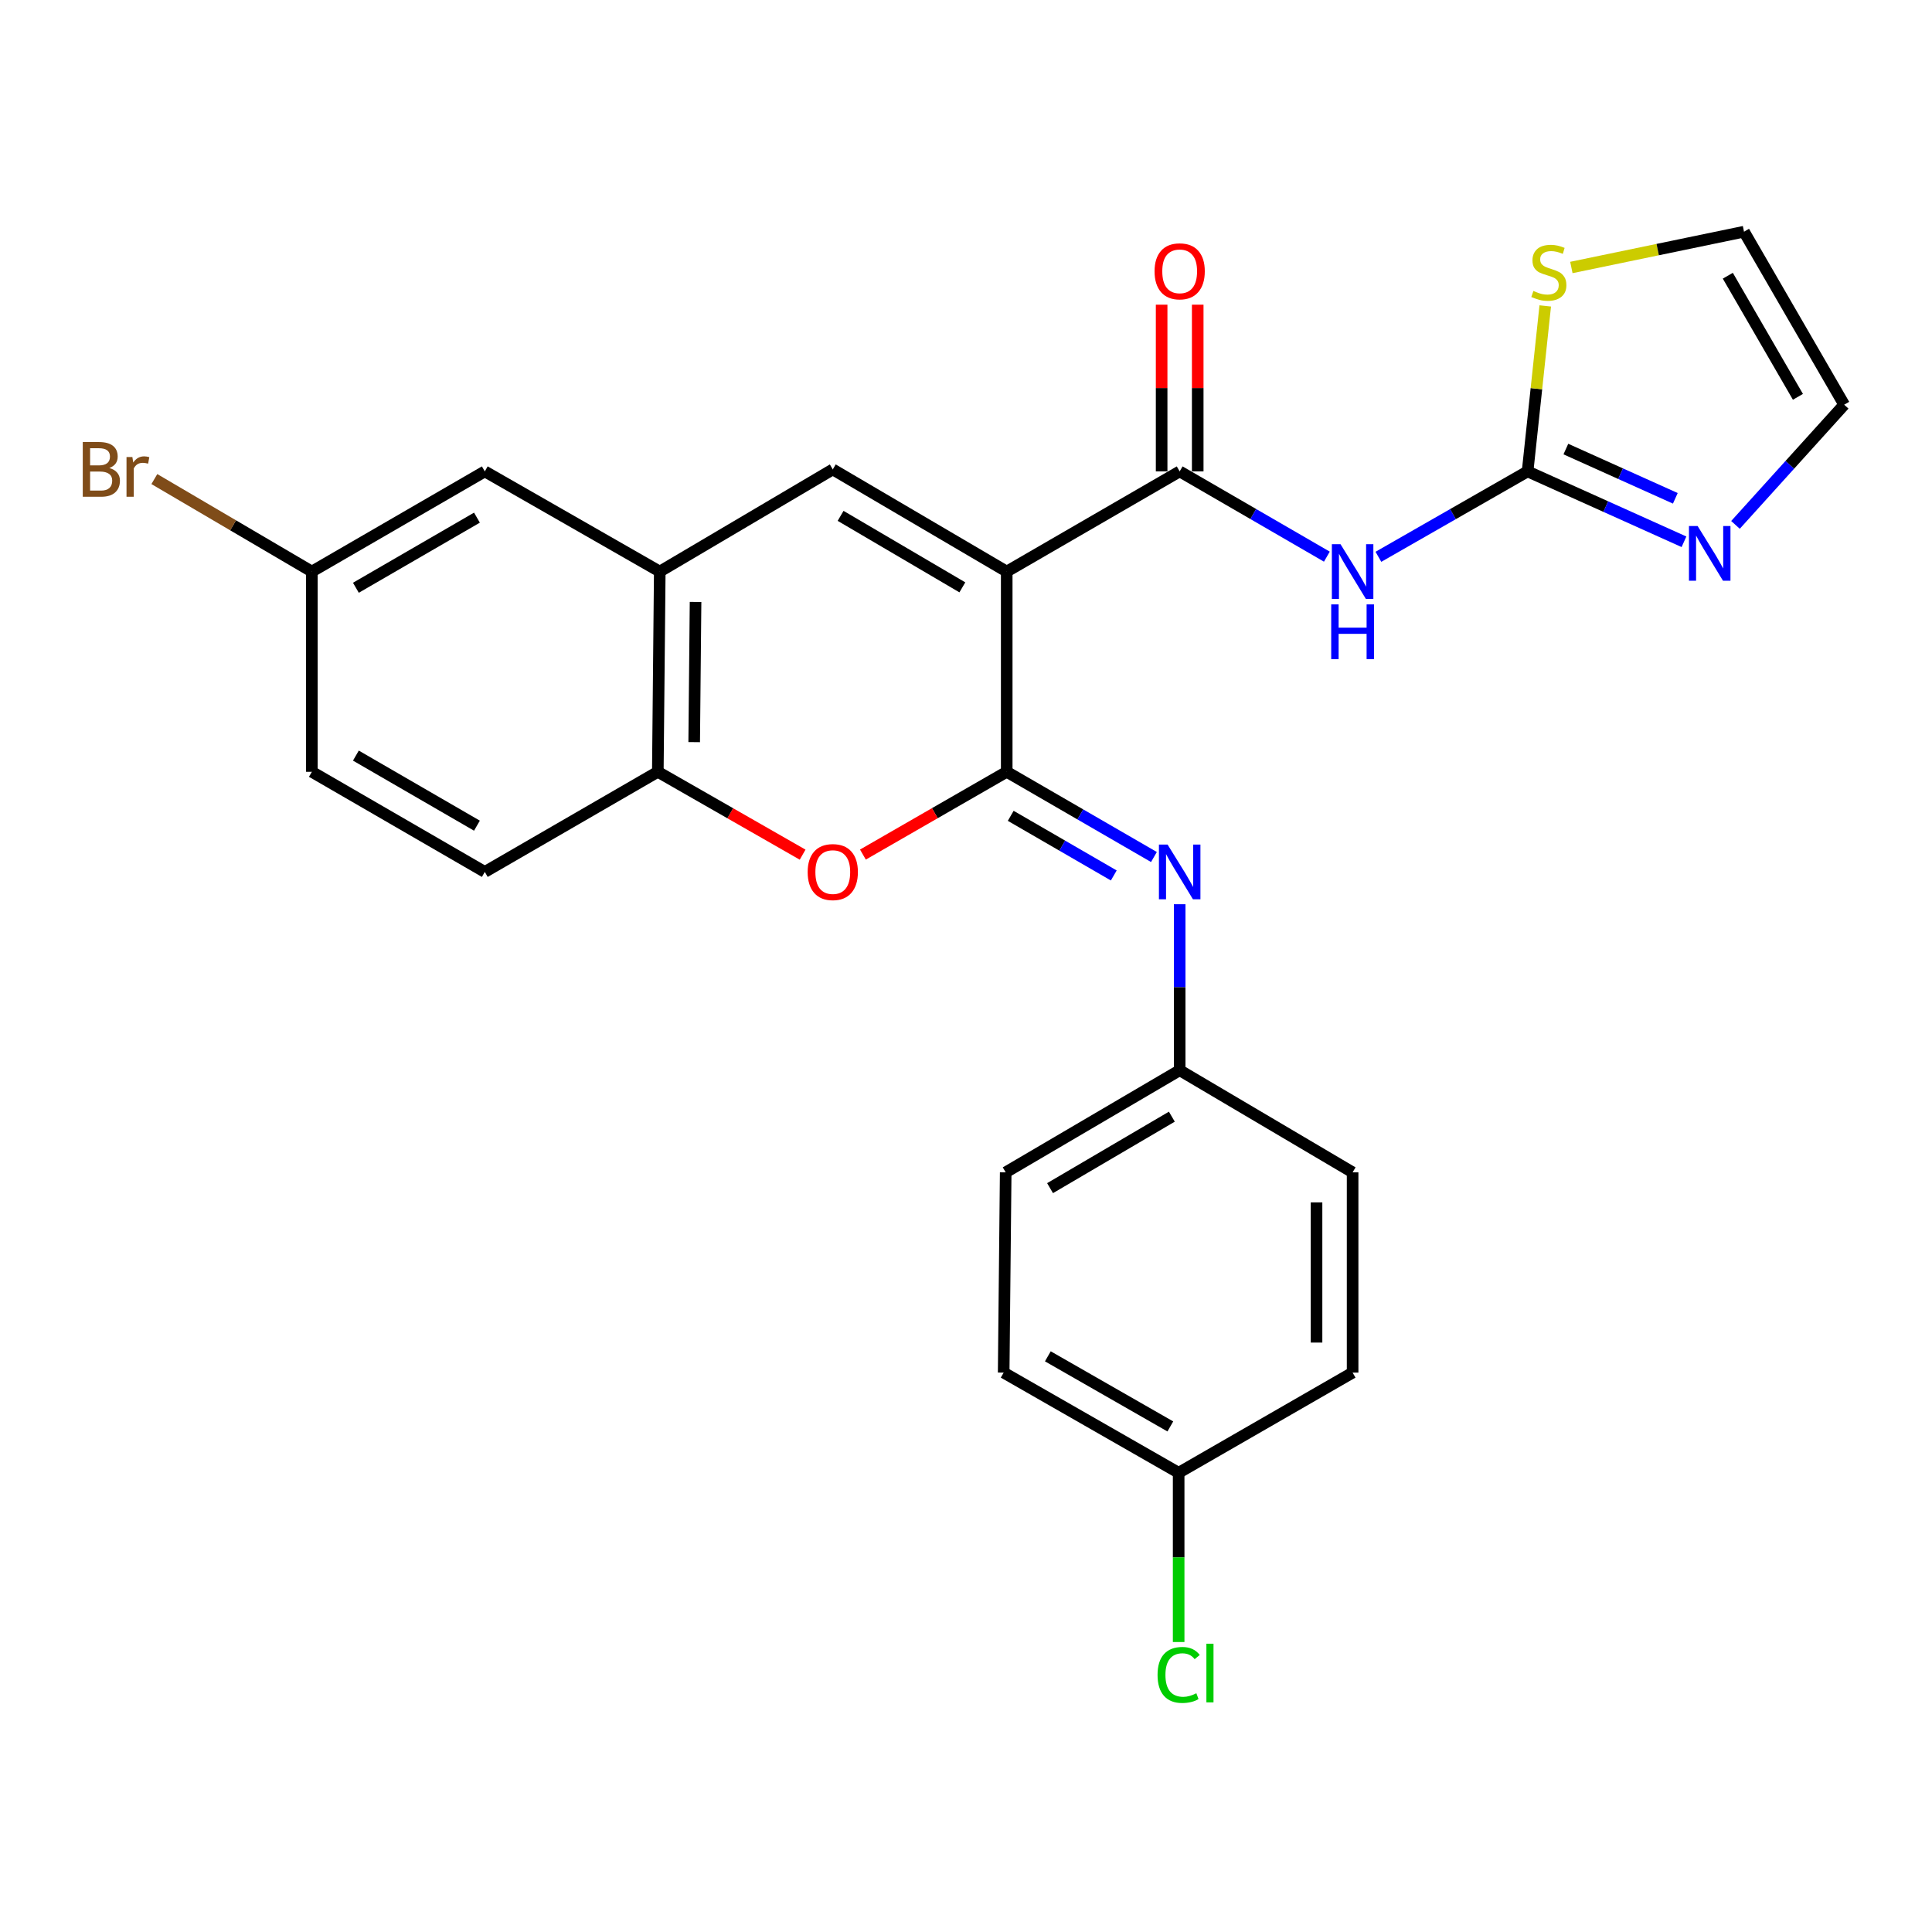 <?xml version='1.0' encoding='iso-8859-1'?>
<svg version='1.1' baseProfile='full'
              xmlns='http://www.w3.org/2000/svg'
                      xmlns:rdkit='http://www.rdkit.org/xml'
                      xmlns:xlink='http://www.w3.org/1999/xlink'
                  xml:space='preserve'
width='1000px' height='1000px' viewBox='0 0 1000 1000'>
<!-- END OF HEADER -->
<rect style='opacity:1.0;fill:#FFFFFF;stroke:none' width='1000' height='1000' x='0' y='0'> </rect>
<path class='bond-0' d='M 521.076,295.844 L 521.076,399.487' style='fill:none;fill-rule:evenodd;stroke:#000000;stroke-width:6px;stroke-linecap:butt;stroke-linejoin:miter;stroke-opacity:1' />
<path class='bond-1' d='M 521.076,295.844 L 610.599,243.996' style='fill:none;fill-rule:evenodd;stroke:#000000;stroke-width:6px;stroke-linecap:butt;stroke-linejoin:miter;stroke-opacity:1' />
<path class='bond-2' d='M 521.076,295.844 L 431.046,242.969' style='fill:none;fill-rule:evenodd;stroke:#000000;stroke-width:6px;stroke-linecap:butt;stroke-linejoin:miter;stroke-opacity:1' />
<path class='bond-2' d='M 498.114,304.017 L 435.092,267.004' style='fill:none;fill-rule:evenodd;stroke:#000000;stroke-width:6px;stroke-linecap:butt;stroke-linejoin:miter;stroke-opacity:1' />
<path class='bond-4' d='M 521.076,399.487 L 483.859,420.907' style='fill:none;fill-rule:evenodd;stroke:#000000;stroke-width:6px;stroke-linecap:butt;stroke-linejoin:miter;stroke-opacity:1' />
<path class='bond-4' d='M 483.859,420.907 L 446.643,442.327' style='fill:none;fill-rule:evenodd;stroke:#FF0000;stroke-width:6px;stroke-linecap:butt;stroke-linejoin:miter;stroke-opacity:1' />
<path class='bond-6' d='M 521.076,399.487 L 559.174,421.539' style='fill:none;fill-rule:evenodd;stroke:#000000;stroke-width:6px;stroke-linecap:butt;stroke-linejoin:miter;stroke-opacity:1' />
<path class='bond-6' d='M 559.174,421.539 L 597.273,443.591' style='fill:none;fill-rule:evenodd;stroke:#0000FF;stroke-width:6px;stroke-linecap:butt;stroke-linejoin:miter;stroke-opacity:1' />
<path class='bond-6' d='M 523.15,422.267 L 549.819,437.703' style='fill:none;fill-rule:evenodd;stroke:#000000;stroke-width:6px;stroke-linecap:butt;stroke-linejoin:miter;stroke-opacity:1' />
<path class='bond-6' d='M 549.819,437.703 L 576.487,453.139' style='fill:none;fill-rule:evenodd;stroke:#0000FF;stroke-width:6px;stroke-linecap:butt;stroke-linejoin:miter;stroke-opacity:1' />
<path class='bond-3' d='M 610.599,243.996 L 648.691,266.06' style='fill:none;fill-rule:evenodd;stroke:#000000;stroke-width:6px;stroke-linecap:butt;stroke-linejoin:miter;stroke-opacity:1' />
<path class='bond-3' d='M 648.691,266.06 L 686.784,288.125' style='fill:none;fill-rule:evenodd;stroke:#0000FF;stroke-width:6px;stroke-linecap:butt;stroke-linejoin:miter;stroke-opacity:1' />
<path class='bond-11' d='M 619.937,243.996 L 619.937,200.849' style='fill:none;fill-rule:evenodd;stroke:#000000;stroke-width:6px;stroke-linecap:butt;stroke-linejoin:miter;stroke-opacity:1' />
<path class='bond-11' d='M 619.937,200.849 L 619.937,157.703' style='fill:none;fill-rule:evenodd;stroke:#FF0000;stroke-width:6px;stroke-linecap:butt;stroke-linejoin:miter;stroke-opacity:1' />
<path class='bond-11' d='M 601.26,243.996 L 601.26,200.849' style='fill:none;fill-rule:evenodd;stroke:#000000;stroke-width:6px;stroke-linecap:butt;stroke-linejoin:miter;stroke-opacity:1' />
<path class='bond-11' d='M 601.26,200.849 L 601.26,157.703' style='fill:none;fill-rule:evenodd;stroke:#FF0000;stroke-width:6px;stroke-linecap:butt;stroke-linejoin:miter;stroke-opacity:1' />
<path class='bond-7' d='M 431.046,242.969 L 341.492,295.844' style='fill:none;fill-rule:evenodd;stroke:#000000;stroke-width:6px;stroke-linecap:butt;stroke-linejoin:miter;stroke-opacity:1' />
<path class='bond-5' d='M 713.459,288.202 L 752.07,266.099' style='fill:none;fill-rule:evenodd;stroke:#0000FF;stroke-width:6px;stroke-linecap:butt;stroke-linejoin:miter;stroke-opacity:1' />
<path class='bond-5' d='M 752.07,266.099 L 790.681,243.996' style='fill:none;fill-rule:evenodd;stroke:#000000;stroke-width:6px;stroke-linecap:butt;stroke-linejoin:miter;stroke-opacity:1' />
<path class='bond-26' d='M 415.437,442.373 L 377.962,420.93' style='fill:none;fill-rule:evenodd;stroke:#FF0000;stroke-width:6px;stroke-linecap:butt;stroke-linejoin:miter;stroke-opacity:1' />
<path class='bond-26' d='M 377.962,420.93 L 340.486,399.487' style='fill:none;fill-rule:evenodd;stroke:#000000;stroke-width:6px;stroke-linecap:butt;stroke-linejoin:miter;stroke-opacity:1' />
<path class='bond-8' d='M 790.681,243.996 L 831.151,262.211' style='fill:none;fill-rule:evenodd;stroke:#000000;stroke-width:6px;stroke-linecap:butt;stroke-linejoin:miter;stroke-opacity:1' />
<path class='bond-8' d='M 831.151,262.211 L 871.62,280.425' style='fill:none;fill-rule:evenodd;stroke:#0000FF;stroke-width:6px;stroke-linecap:butt;stroke-linejoin:miter;stroke-opacity:1' />
<path class='bond-8' d='M 810.487,232.429 L 838.816,245.18' style='fill:none;fill-rule:evenodd;stroke:#000000;stroke-width:6px;stroke-linecap:butt;stroke-linejoin:miter;stroke-opacity:1' />
<path class='bond-8' d='M 838.816,245.18 L 867.145,257.93' style='fill:none;fill-rule:evenodd;stroke:#0000FF;stroke-width:6px;stroke-linecap:butt;stroke-linejoin:miter;stroke-opacity:1' />
<path class='bond-10' d='M 790.681,243.996 L 795.248,201.17' style='fill:none;fill-rule:evenodd;stroke:#000000;stroke-width:6px;stroke-linecap:butt;stroke-linejoin:miter;stroke-opacity:1' />
<path class='bond-10' d='M 795.248,201.17 L 799.816,158.344' style='fill:none;fill-rule:evenodd;stroke:#CCCC00;stroke-width:6px;stroke-linecap:butt;stroke-linejoin:miter;stroke-opacity:1' />
<path class='bond-15' d='M 610.599,468.03 L 610.599,510.991' style='fill:none;fill-rule:evenodd;stroke:#0000FF;stroke-width:6px;stroke-linecap:butt;stroke-linejoin:miter;stroke-opacity:1' />
<path class='bond-15' d='M 610.599,510.991 L 610.599,553.952' style='fill:none;fill-rule:evenodd;stroke:#000000;stroke-width:6px;stroke-linecap:butt;stroke-linejoin:miter;stroke-opacity:1' />
<path class='bond-9' d='M 341.492,295.844 L 340.486,399.487' style='fill:none;fill-rule:evenodd;stroke:#000000;stroke-width:6px;stroke-linecap:butt;stroke-linejoin:miter;stroke-opacity:1' />
<path class='bond-9' d='M 360.017,311.571 L 359.312,384.122' style='fill:none;fill-rule:evenodd;stroke:#000000;stroke-width:6px;stroke-linecap:butt;stroke-linejoin:miter;stroke-opacity:1' />
<path class='bond-13' d='M 341.492,295.844 L 250.932,243.996' style='fill:none;fill-rule:evenodd;stroke:#000000;stroke-width:6px;stroke-linecap:butt;stroke-linejoin:miter;stroke-opacity:1' />
<path class='bond-12' d='M 898.279,271.681 L 926.412,240.578' style='fill:none;fill-rule:evenodd;stroke:#0000FF;stroke-width:6px;stroke-linecap:butt;stroke-linejoin:miter;stroke-opacity:1' />
<path class='bond-12' d='M 926.412,240.578 L 954.545,209.476' style='fill:none;fill-rule:evenodd;stroke:#000000;stroke-width:6px;stroke-linecap:butt;stroke-linejoin:miter;stroke-opacity:1' />
<path class='bond-16' d='M 340.486,399.487 L 250.932,451.304' style='fill:none;fill-rule:evenodd;stroke:#000000;stroke-width:6px;stroke-linecap:butt;stroke-linejoin:miter;stroke-opacity:1' />
<path class='bond-14' d='M 813.338,138.453 L 858.018,129.188' style='fill:none;fill-rule:evenodd;stroke:#CCCC00;stroke-width:6px;stroke-linecap:butt;stroke-linejoin:miter;stroke-opacity:1' />
<path class='bond-14' d='M 858.018,129.188 L 902.698,119.922' style='fill:none;fill-rule:evenodd;stroke:#000000;stroke-width:6px;stroke-linecap:butt;stroke-linejoin:miter;stroke-opacity:1' />
<path class='bond-28' d='M 954.545,209.476 L 902.698,119.922' style='fill:none;fill-rule:evenodd;stroke:#000000;stroke-width:6px;stroke-linecap:butt;stroke-linejoin:miter;stroke-opacity:1' />
<path class='bond-28' d='M 930.605,205.4 L 894.312,142.713' style='fill:none;fill-rule:evenodd;stroke:#000000;stroke-width:6px;stroke-linecap:butt;stroke-linejoin:miter;stroke-opacity:1' />
<path class='bond-17' d='M 250.932,243.996 L 161.421,295.844' style='fill:none;fill-rule:evenodd;stroke:#000000;stroke-width:6px;stroke-linecap:butt;stroke-linejoin:miter;stroke-opacity:1' />
<path class='bond-17' d='M 246.867,267.934 L 184.208,304.227' style='fill:none;fill-rule:evenodd;stroke:#000000;stroke-width:6px;stroke-linecap:butt;stroke-linejoin:miter;stroke-opacity:1' />
<path class='bond-22' d='M 610.599,553.952 L 700.11,606.806' style='fill:none;fill-rule:evenodd;stroke:#000000;stroke-width:6px;stroke-linecap:butt;stroke-linejoin:miter;stroke-opacity:1' />
<path class='bond-23' d='M 610.599,553.952 L 520.547,606.806' style='fill:none;fill-rule:evenodd;stroke:#000000;stroke-width:6px;stroke-linecap:butt;stroke-linejoin:miter;stroke-opacity:1' />
<path class='bond-23' d='M 606.545,577.987 L 543.509,614.985' style='fill:none;fill-rule:evenodd;stroke:#000000;stroke-width:6px;stroke-linecap:butt;stroke-linejoin:miter;stroke-opacity:1' />
<path class='bond-27' d='M 250.932,451.304 L 161.421,399.487' style='fill:none;fill-rule:evenodd;stroke:#000000;stroke-width:6px;stroke-linecap:butt;stroke-linejoin:miter;stroke-opacity:1' />
<path class='bond-27' d='M 246.862,427.368 L 184.204,391.096' style='fill:none;fill-rule:evenodd;stroke:#000000;stroke-width:6px;stroke-linecap:butt;stroke-linejoin:miter;stroke-opacity:1' />
<path class='bond-19' d='M 161.421,295.844 L 161.421,399.487' style='fill:none;fill-rule:evenodd;stroke:#000000;stroke-width:6px;stroke-linecap:butt;stroke-linejoin:miter;stroke-opacity:1' />
<path class='bond-20' d='M 161.421,295.844 L 120.655,271.905' style='fill:none;fill-rule:evenodd;stroke:#000000;stroke-width:6px;stroke-linecap:butt;stroke-linejoin:miter;stroke-opacity:1' />
<path class='bond-20' d='M 120.655,271.905 L 79.89,247.966' style='fill:none;fill-rule:evenodd;stroke:#7F4C19;stroke-width:6px;stroke-linecap:butt;stroke-linejoin:miter;stroke-opacity:1' />
<path class='bond-18' d='M 610.069,762.308 L 519.499,710.46' style='fill:none;fill-rule:evenodd;stroke:#000000;stroke-width:6px;stroke-linecap:butt;stroke-linejoin:miter;stroke-opacity:1' />
<path class='bond-18' d='M 605.763,738.322 L 542.363,702.029' style='fill:none;fill-rule:evenodd;stroke:#000000;stroke-width:6px;stroke-linecap:butt;stroke-linejoin:miter;stroke-opacity:1' />
<path class='bond-21' d='M 610.069,762.308 L 610.069,806.109' style='fill:none;fill-rule:evenodd;stroke:#000000;stroke-width:6px;stroke-linecap:butt;stroke-linejoin:miter;stroke-opacity:1' />
<path class='bond-21' d='M 610.069,806.109 L 610.069,849.91' style='fill:none;fill-rule:evenodd;stroke:#00CC00;stroke-width:6px;stroke-linecap:butt;stroke-linejoin:miter;stroke-opacity:1' />
<path class='bond-29' d='M 610.069,762.308 L 700.11,710.46' style='fill:none;fill-rule:evenodd;stroke:#000000;stroke-width:6px;stroke-linecap:butt;stroke-linejoin:miter;stroke-opacity:1' />
<path class='bond-25' d='M 700.11,606.806 L 700.11,710.46' style='fill:none;fill-rule:evenodd;stroke:#000000;stroke-width:6px;stroke-linecap:butt;stroke-linejoin:miter;stroke-opacity:1' />
<path class='bond-25' d='M 681.434,622.354 L 681.434,694.912' style='fill:none;fill-rule:evenodd;stroke:#000000;stroke-width:6px;stroke-linecap:butt;stroke-linejoin:miter;stroke-opacity:1' />
<path class='bond-24' d='M 520.547,606.806 L 519.499,710.46' style='fill:none;fill-rule:evenodd;stroke:#000000;stroke-width:6px;stroke-linecap:butt;stroke-linejoin:miter;stroke-opacity:1' />
<path  class='atom-4' d='M 693.85 281.684
L 703.13 296.684
Q 704.05 298.164, 705.53 300.844
Q 707.01 303.524, 707.09 303.684
L 707.09 281.684
L 710.85 281.684
L 710.85 310.004
L 706.97 310.004
L 697.01 293.604
Q 695.85 291.684, 694.61 289.484
Q 693.41 287.284, 693.05 286.604
L 693.05 310.004
L 689.37 310.004
L 689.37 281.684
L 693.85 281.684
' fill='#0000FF'/>
<path  class='atom-4' d='M 689.03 312.836
L 692.87 312.836
L 692.87 324.876
L 707.35 324.876
L 707.35 312.836
L 711.19 312.836
L 711.19 341.156
L 707.35 341.156
L 707.35 328.076
L 692.87 328.076
L 692.87 341.156
L 689.03 341.156
L 689.03 312.836
' fill='#0000FF'/>
<path  class='atom-5' d='M 418.046 451.384
Q 418.046 444.584, 421.406 440.784
Q 424.766 436.984, 431.046 436.984
Q 437.326 436.984, 440.686 440.784
Q 444.046 444.584, 444.046 451.384
Q 444.046 458.264, 440.646 462.184
Q 437.246 466.064, 431.046 466.064
Q 424.806 466.064, 421.406 462.184
Q 418.046 458.304, 418.046 451.384
M 431.046 462.864
Q 435.366 462.864, 437.686 459.984
Q 440.046 457.064, 440.046 451.384
Q 440.046 445.824, 437.686 443.024
Q 435.366 440.184, 431.046 440.184
Q 426.726 440.184, 424.366 442.984
Q 422.046 445.784, 422.046 451.384
Q 422.046 457.104, 424.366 459.984
Q 426.726 462.864, 431.046 462.864
' fill='#FF0000'/>
<path  class='atom-7' d='M 604.339 437.144
L 613.619 452.144
Q 614.539 453.624, 616.019 456.304
Q 617.499 458.984, 617.579 459.144
L 617.579 437.144
L 621.339 437.144
L 621.339 465.464
L 617.459 465.464
L 607.499 449.064
Q 606.339 447.144, 605.099 444.944
Q 603.899 442.744, 603.539 442.064
L 603.539 465.464
L 599.859 465.464
L 599.859 437.144
L 604.339 437.144
' fill='#0000FF'/>
<path  class='atom-9' d='M 878.685 272.262
L 887.965 287.262
Q 888.885 288.742, 890.365 291.422
Q 891.845 294.102, 891.925 294.262
L 891.925 272.262
L 895.685 272.262
L 895.685 300.582
L 891.805 300.582
L 881.845 284.182
Q 880.685 282.262, 879.445 280.062
Q 878.245 277.862, 877.885 277.182
L 877.885 300.582
L 874.205 300.582
L 874.205 272.262
L 878.685 272.262
' fill='#0000FF'/>
<path  class='atom-11' d='M 793.679 150.591
Q 793.999 150.711, 795.319 151.271
Q 796.639 151.831, 798.079 152.191
Q 799.559 152.511, 800.999 152.511
Q 803.679 152.511, 805.239 151.231
Q 806.799 149.911, 806.799 147.631
Q 806.799 146.071, 805.999 145.111
Q 805.239 144.151, 804.039 143.631
Q 802.839 143.111, 800.839 142.511
Q 798.319 141.751, 796.799 141.031
Q 795.319 140.311, 794.239 138.791
Q 793.199 137.271, 793.199 134.711
Q 793.199 131.151, 795.599 128.951
Q 798.039 126.751, 802.839 126.751
Q 806.119 126.751, 809.839 128.311
L 808.919 131.391
Q 805.519 129.991, 802.959 129.991
Q 800.199 129.991, 798.679 131.151
Q 797.159 132.271, 797.199 134.231
Q 797.199 135.751, 797.959 136.671
Q 798.759 137.591, 799.879 138.111
Q 801.039 138.631, 802.959 139.231
Q 805.519 140.031, 807.039 140.831
Q 808.559 141.631, 809.639 143.271
Q 810.759 144.871, 810.759 147.631
Q 810.759 151.551, 808.119 153.671
Q 805.519 155.751, 801.159 155.751
Q 798.639 155.751, 796.719 155.191
Q 794.839 154.671, 792.599 153.751
L 793.679 150.591
' fill='#CCCC00'/>
<path  class='atom-12' d='M 597.599 140.432
Q 597.599 133.632, 600.959 129.832
Q 604.319 126.032, 610.599 126.032
Q 616.879 126.032, 620.239 129.832
Q 623.599 133.632, 623.599 140.432
Q 623.599 147.312, 620.199 151.232
Q 616.799 155.112, 610.599 155.112
Q 604.359 155.112, 600.959 151.232
Q 597.599 147.352, 597.599 140.432
M 610.599 151.912
Q 614.919 151.912, 617.239 149.032
Q 619.599 146.112, 619.599 140.432
Q 619.599 134.872, 617.239 132.072
Q 614.919 129.232, 610.599 129.232
Q 606.279 129.232, 603.919 132.032
Q 601.599 134.832, 601.599 140.432
Q 601.599 146.152, 603.919 149.032
Q 606.279 151.912, 610.599 151.912
' fill='#FF0000'/>
<path  class='atom-21' d='M 56.599 242.249
Q 59.319 243.009, 60.679 244.689
Q 62.08 246.329, 62.08 248.769
Q 62.08 252.689, 59.559 254.929
Q 57.08 257.129, 52.359 257.129
L 42.84 257.129
L 42.84 228.809
L 51.2 228.809
Q 56.039 228.809, 58.48 230.769
Q 60.919 232.729, 60.919 236.329
Q 60.919 240.609, 56.599 242.249
M 46.639 232.009
L 46.639 240.889
L 51.2 240.889
Q 53.999 240.889, 55.44 239.769
Q 56.919 238.609, 56.919 236.329
Q 56.919 232.009, 51.2 232.009
L 46.639 232.009
M 52.359 253.929
Q 55.12 253.929, 56.599 252.609
Q 58.08 251.289, 58.08 248.769
Q 58.08 246.449, 56.44 245.289
Q 54.84 244.089, 51.76 244.089
L 46.639 244.089
L 46.639 253.929
L 52.359 253.929
' fill='#7F4C19'/>
<path  class='atom-21' d='M 68.519 236.569
L 68.96 239.409
Q 71.12 236.209, 74.639 236.209
Q 75.76 236.209, 77.279 236.609
L 76.68 239.969
Q 74.96 239.569, 73.999 239.569
Q 72.32 239.569, 71.2 240.249
Q 70.12 240.889, 69.24 242.449
L 69.24 257.129
L 65.48 257.129
L 65.48 236.569
L 68.519 236.569
' fill='#7F4C19'/>
<path  class='atom-22' d='M 599.149 866.942
Q 599.149 859.902, 602.429 856.222
Q 605.749 852.502, 612.029 852.502
Q 617.869 852.502, 620.989 856.622
L 618.349 858.782
Q 616.069 855.782, 612.029 855.782
Q 607.749 855.782, 605.469 858.662
Q 603.229 861.502, 603.229 866.942
Q 603.229 872.542, 605.549 875.422
Q 607.909 878.302, 612.469 878.302
Q 615.589 878.302, 619.229 876.422
L 620.349 879.422
Q 618.869 880.382, 616.629 880.942
Q 614.389 881.502, 611.909 881.502
Q 605.749 881.502, 602.429 877.742
Q 599.149 873.982, 599.149 866.942
' fill='#00CC00'/>
<path  class='atom-22' d='M 624.429 850.782
L 628.109 850.782
L 628.109 881.142
L 624.429 881.142
L 624.429 850.782
' fill='#00CC00'/>
</svg>
